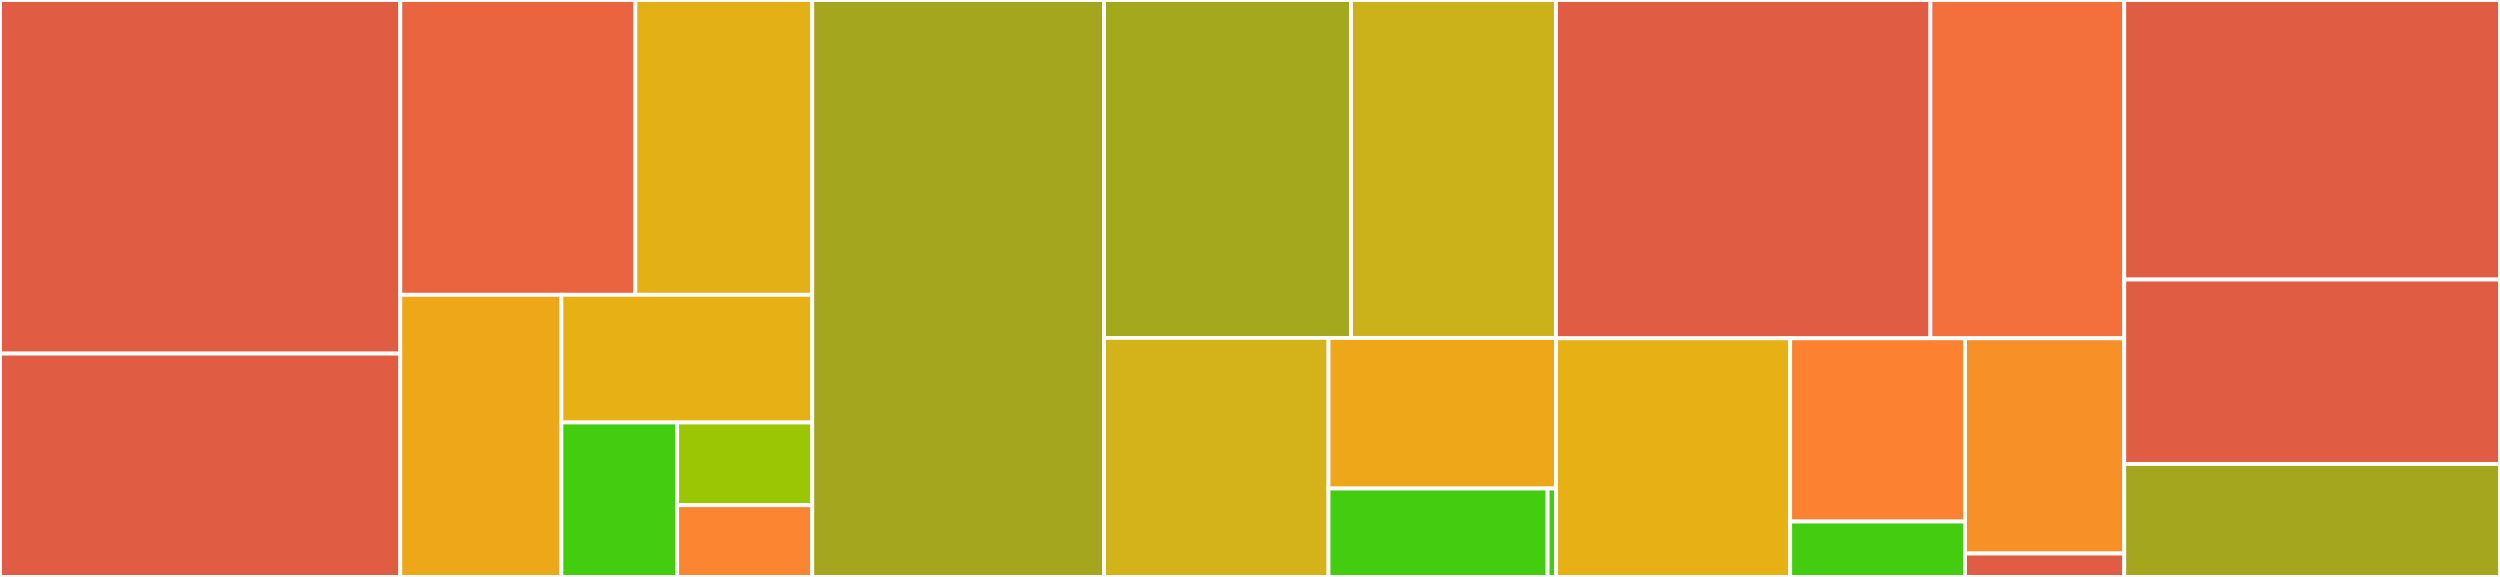 <svg baseProfile="full" width="650" height="150" viewBox="0 0 650 150" version="1.1"
xmlns="http://www.w3.org/2000/svg" xmlns:ev="http://www.w3.org/2001/xml-events"
xmlns:xlink="http://www.w3.org/1999/xlink">

<rect x="0" y="0" width="650" height="150" fill="#333333" stroke="none"/>

<style>rect.s{mask:url(#mask);}</style>
<defs>
  <pattern id="white" width="4" height="4" patternUnits="userSpaceOnUse" patternTransform="rotate(45)">
    <rect width="2" height="2" transform="translate(0,0)" fill="white"></rect>
  </pattern>
  <mask id="mask">
    <rect x="0" y="0" width="100%" height="100%" fill="url(#white)"></rect>
  </mask>
</defs>

<rect x="0" y="0" width="104.081" height="91.935" fill="#e05d44" stroke="white" stroke-width="1" class=" tooltipped" data-content="src/tmuxp/cli/load.py"><title>src/tmuxp/cli/load.py</title></rect>
<rect x="0" y="91.935" width="104.081" height="58.065" fill="#e05d44" stroke="white" stroke-width="1" class=" tooltipped" data-content="src/tmuxp/cli/utils.py"><title>src/tmuxp/cli/utils.py</title></rect>
<rect x="104.081" y="0" width="61.107" height="76.646" fill="#ea653f" stroke="white" stroke-width="1" class=" tooltipped" data-content="src/tmuxp/cli/freeze.py"><title>src/tmuxp/cli/freeze.py</title></rect>
<rect x="165.188" y="0" width="45.995" height="76.646" fill="#e3b116" stroke="white" stroke-width="1" class=" tooltipped" data-content="src/tmuxp/cli/import_config.py"><title>src/tmuxp/cli/import_config.py</title></rect>
<rect x="104.081" y="76.646" width="41.88" height="73.354" fill="#eea719" stroke="white" stroke-width="1" class=" tooltipped" data-content="src/tmuxp/cli/shell.py"><title>src/tmuxp/cli/shell.py</title></rect>
<rect x="145.96" y="76.646" width="65.223" height="33.202" fill="#e7b015" stroke="white" stroke-width="1" class=" tooltipped" data-content="src/tmuxp/cli/convert.py"><title>src/tmuxp/cli/convert.py</title></rect>
<rect x="145.96" y="109.848" width="30.103" height="40.152" fill="#4c1" stroke="white" stroke-width="1" class=" tooltipped" data-content="src/tmuxp/cli/debug_info.py"><title>src/tmuxp/cli/debug_info.py</title></rect>
<rect x="176.063" y="109.848" width="35.12" height="21.51" fill="#9ac603" stroke="white" stroke-width="1" class=" tooltipped" data-content="src/tmuxp/cli/ls.py"><title>src/tmuxp/cli/ls.py</title></rect>
<rect x="176.063" y="131.358" width="35.12" height="18.642" fill="#fb8530" stroke="white" stroke-width="1" class=" tooltipped" data-content="src/tmuxp/cli/edit.py"><title>src/tmuxp/cli/edit.py</title></rect>
<rect x="211.183" y="0" width="75.878" height="150.0" fill="#a4a61d" stroke="white" stroke-width="1" class=" tooltipped" data-content="src/tmuxp/workspace/builder.py"><title>src/tmuxp/workspace/builder.py</title></rect>
<rect x="287.061" y="0" width="64.201" height="87.857" fill="#a4a81c" stroke="white" stroke-width="1" class=" tooltipped" data-content="src/tmuxp/workspace/loader.py"><title>src/tmuxp/workspace/loader.py</title></rect>
<rect x="351.262" y="0" width="53.31" height="87.857" fill="#ccb21a" stroke="white" stroke-width="1" class=" tooltipped" data-content="src/tmuxp/workspace/importers.py"><title>src/tmuxp/workspace/importers.py</title></rect>
<rect x="287.061" y="87.857" width="58.35" height="62.143" fill="#d3b319" stroke="white" stroke-width="1" class=" tooltipped" data-content="src/tmuxp/workspace/finders.py"><title>src/tmuxp/workspace/finders.py</title></rect>
<rect x="345.411" y="87.857" width="59.16" height="39.159" fill="#eea719" stroke="white" stroke-width="1" class=" tooltipped" data-content="src/tmuxp/workspace/freezer.py"><title>src/tmuxp/workspace/freezer.py</title></rect>
<rect x="345.411" y="127.016" width="56.969" height="22.984" fill="#4c1" stroke="white" stroke-width="1" class=" tooltipped" data-content="src/tmuxp/workspace/validation.py"><title>src/tmuxp/workspace/validation.py</title></rect>
<rect x="402.38" y="127.016" width="2.191" height="22.984" fill="#4c1" stroke="white" stroke-width="1" class=" tooltipped" data-content="src/tmuxp/workspace/constants.py"><title>src/tmuxp/workspace/constants.py</title></rect>
<rect x="404.571" y="0" width="97.34" height="87.955" fill="#e05d44" stroke="white" stroke-width="1" class=" tooltipped" data-content="src/tmuxp/shell.py"><title>src/tmuxp/shell.py</title></rect>
<rect x="501.911" y="0" width="50.388" height="87.955" fill="#f36f3b" stroke="white" stroke-width="1" class=" tooltipped" data-content="src/tmuxp/util.py"><title>src/tmuxp/util.py</title></rect>
<rect x="404.571" y="87.955" width="60.877" height="62.045" fill="#e7b015" stroke="white" stroke-width="1" class=" tooltipped" data-content="src/tmuxp/plugin.py"><title>src/tmuxp/plugin.py</title></rect>
<rect x="465.448" y="87.955" width="45.455" height="47.642" fill="#fc8232" stroke="white" stroke-width="1" class=" tooltipped" data-content="src/tmuxp/_internal/config_reader.py"><title>src/tmuxp/_internal/config_reader.py</title></rect>
<rect x="465.448" y="135.597" width="45.455" height="14.403" fill="#4c1" stroke="white" stroke-width="1" class=" tooltipped" data-content="src/tmuxp/_internal/types.py"><title>src/tmuxp/_internal/types.py</title></rect>
<rect x="510.902" y="87.955" width="41.396" height="55.963" fill="#f79127" stroke="white" stroke-width="1" class=" tooltipped" data-content="src/tmuxp/exc.py"><title>src/tmuxp/exc.py</title></rect>
<rect x="510.902" y="143.917" width="41.396" height="6.083" fill="#e05d44" stroke="white" stroke-width="1" class=" tooltipped" data-content="src/tmuxp/types.py"><title>src/tmuxp/types.py</title></rect>
<rect x="552.299" y="0" width="97.701" height="72.68" fill="#e05d44" stroke="white" stroke-width="1" class=" tooltipped" data-content="docs/_ext/aafig.py"><title>docs/_ext/aafig.py</title></rect>
<rect x="552.299" y="72.68" width="97.701" height="47.938" fill="#e05d44" stroke="white" stroke-width="1" class=" tooltipped" data-content="docs/conf.py"><title>docs/conf.py</title></rect>
<rect x="552.299" y="120.619" width="97.701" height="29.381" fill="#a4a61d" stroke="white" stroke-width="1" class=" tooltipped" data-content="conftest.py"><title>conftest.py</title></rect>
</svg>